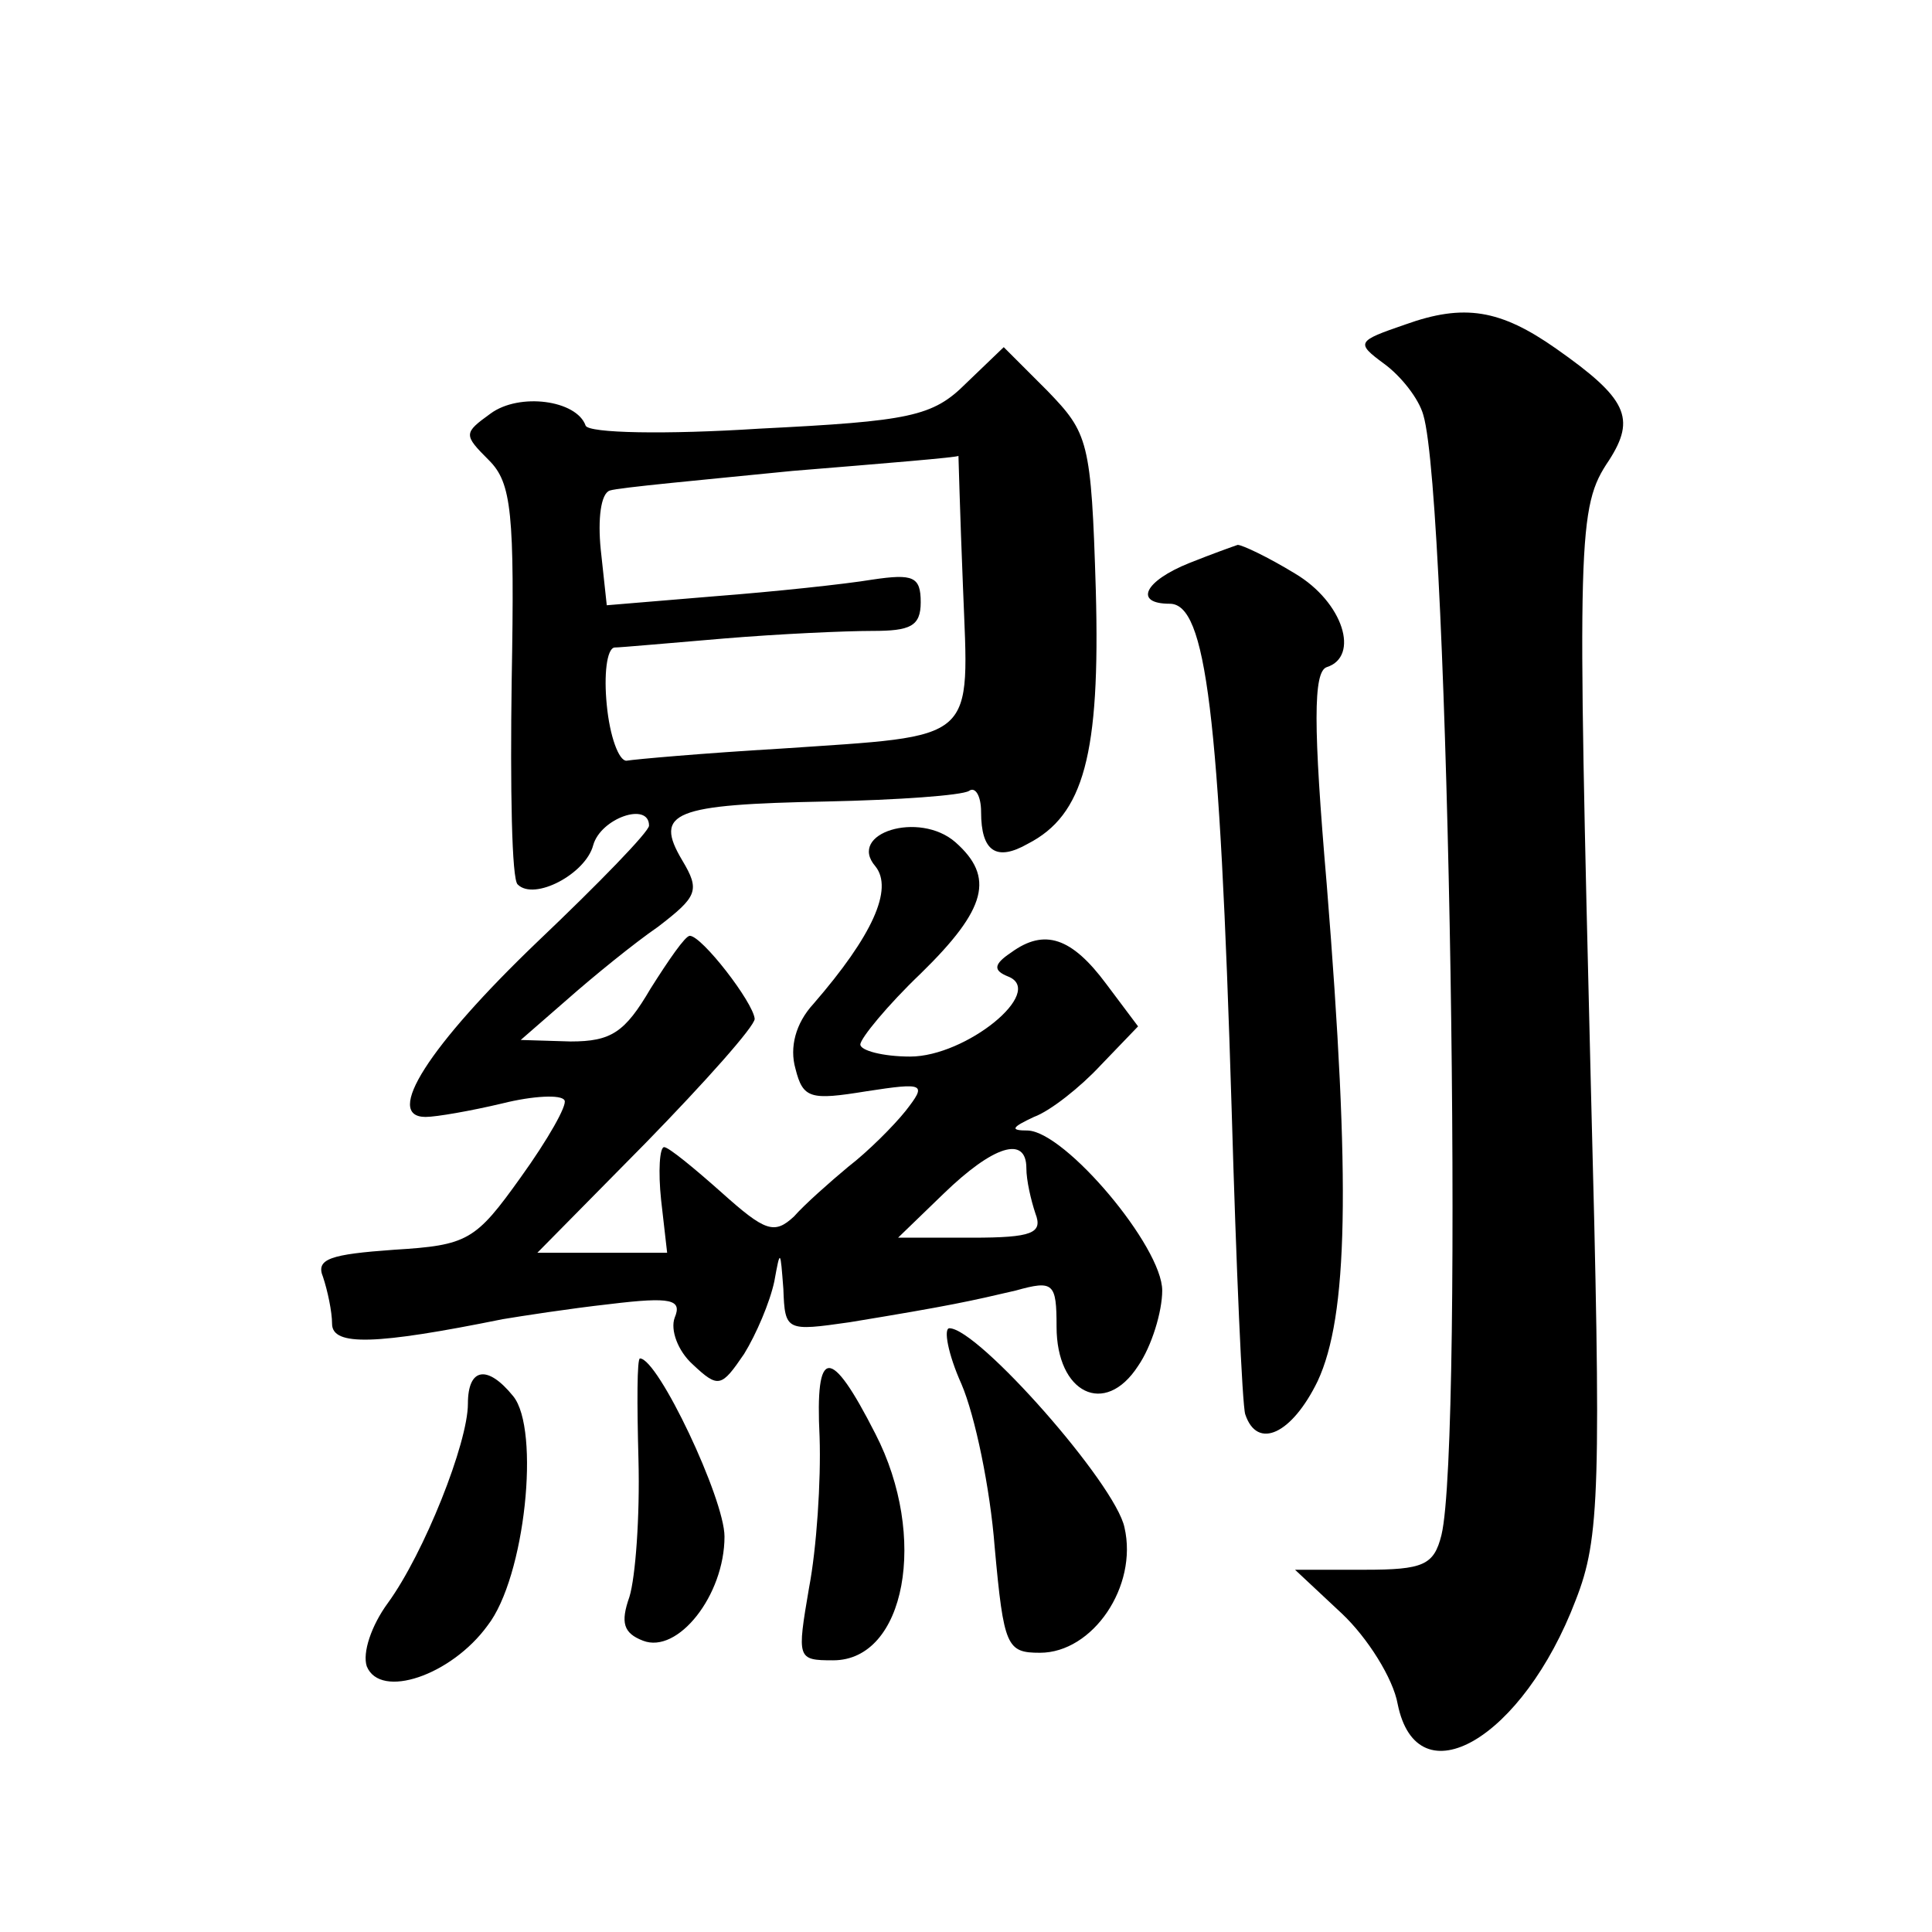 <?xml version="1.0" standalone="no"?>
<!DOCTYPE svg PUBLIC "-//W3C//DTD SVG 20010904//EN"
 "http://www.w3.org/TR/2001/REC-SVG-20010904/DTD/svg10.dtd">
<svg version="1.0" xmlns="http://www.w3.org/2000/svg"
 width="128pt" height="128pt" viewBox="0 0 128 128"
 preserveAspectRatio="xMidYMid meet">
<g transform="translate(0,128) scale(0.1,-0.1)"
fill="#0" stroke="none">
<path d="M931 1065 c-32 -11 -33 -12 -14 -26 11 -8 23 -23 26 -34 17 -57 27 -680
12 -742 -5 -20 -12 -23 -51 -23 l-46 0 31 -29 c17 -16 34 -43 37 -60 13 -64 83
-23 118 69 16 41 17 72 10 340 -9 366 -9 384 12 415 18 28 12 41 -35 74 -37 26
-61 30 -100 16z M640 1026 c-22 -22 -37 -25 -137 -30 -62 -4 -113 -3 -115 2 -6
17 -44 22 -63 8 -18 -13 -18 -14 -1 -31 15 -15 17 -35 15 -146 -1 -71 0 -132 4
-135 11 -11 45 7 50 26 5 18 37 29 37 13 0 -4 -33 -38 -74 -77 -72 -69 -102 -116
-74 -116 7 0 30 4 51 9 20 5 39 6 41 2 2 -3 -11 -26 -29 -51 -30 -42 -35 -45 -84
-48 -42 -3 -52 -6 -47 -18 3 -9 6 -23 6 -31 0 -15 29 -14 113 3 12 2 44 7 71 10
41 5 48 3 43 -9 -3 -8 2 -22 12 -31 17 -16 19 -15 34 7 8 13 17 34 20 48 4 22 4
21 6 -5 1 -28 2 -28 44 -22 67 11 80 14 110 21 25 7 27 5 27 -24 0 -44 32 -60 54
-26 9 13 16 36 16 50 0 29 -64 105 -89 106 -12 0 -11 2 4 9 11 4 31 20 44 34 l25
26 -21 28 c-23 31 -41 37 -63 21 -12 -8 -12 -12 -2 -16 25 -10 -28 -53 -65 -53
-18 0 -33 4 -33 8 0 4 18 26 40 47 44 43 49 64 23 87 -24 21 -72 6 -53 -16 12 -15
-2 -46 -41 -91 -12 -13 -16 -29 -12 -43 5 -20 10 -21 47 -15 39 6 40 5 26 -13 -8
-10 -25 -27 -38 -37 -12 -10 -29 -25 -36 -33 -13 -12 -19 -10 -48 16 -18 16 -35
30 -38 30 -3 0 -4 -16 -2 -35 l4 -35 -43 0 -43 0 72 73 c39 40 72 77 72 82 -1 11
-35 55 -43 55 -3 0 -14 -16 -26 -35 -17 -29 -26 -35 -53 -35 l-33 1 31 27 c17 15
44 37 60 48 26 20 28 24 16 44 -19 32 -6 37 96 39 47 1 89 4 94 7 4 3 8 -3 8 -14
0 -26 10 -33 31 -21 37 19 48 59 45 168 -3 99 -5 104 -32 132 l-29 29 -25 -24z
m-2 -135 c4 -104 11 -98 -121 -107 -51 -3 -96 -7 -102 -8 -5 0 -11 16 -13 37 -2
20 0 37 5 38 4 0 37 3 73 6 36 3 80 5 98 5 25 0 32 3 32 19 0 17 -5 19 -32 15 -18
-3 -65 -8 -104 -11 l-72 -6 -4 37 c-2 20 0 37 6 39 6 2 61 7 121 13 61 5 110 9
110 10 0 1 1 -38 3 -87z m42 -385 c0 -8 3 -21 6 -30 5 -13 -2 -16 -42 -16 l-49
0 30 29 c33 32 55 39 55 17z M788 907 c-30 -12 -37 -27 -13 -27 24 0 33 -72 41
-335 3 -104 7 -196 9 -202 8 -24 31 -13 48 22 20 43 22 130 6 329 -9 105 -9 141
0 144 22 7 11 43 -21 62 -18 11 -35 19 -38 19 -3 -1 -17 -6 -32 -12z M637 363 c9
-21 19 -69 22 -108 6 -66 8 -70 30 -70 35 0 65 44 56 83 -6 29 -97 132 -116 132
-4 0 -1 -17 8 -37z M423 313 c1 -38 -2 -78 -6 -91 -6 -17 -4 -24 9 -29 23 -9 54
30 54 69 0 25 -44 118 -56 118 -2 0 -2 -30 -1 -67z M543 328 c1 -29 -2 -74 -7 -100
-8 -47 -8 -48 16 -48 48 0 63 82 28 150 -30 59 -40 58 -37 -2z M310 350 c0 -26
-29 -99 -53 -132 -11 -15 -17 -33 -14 -42 9 -22 56 -6 80 27 25 32 35 130 17 152
-17 21 -30 19 -30 -5z"/>
</g>
</svg>
